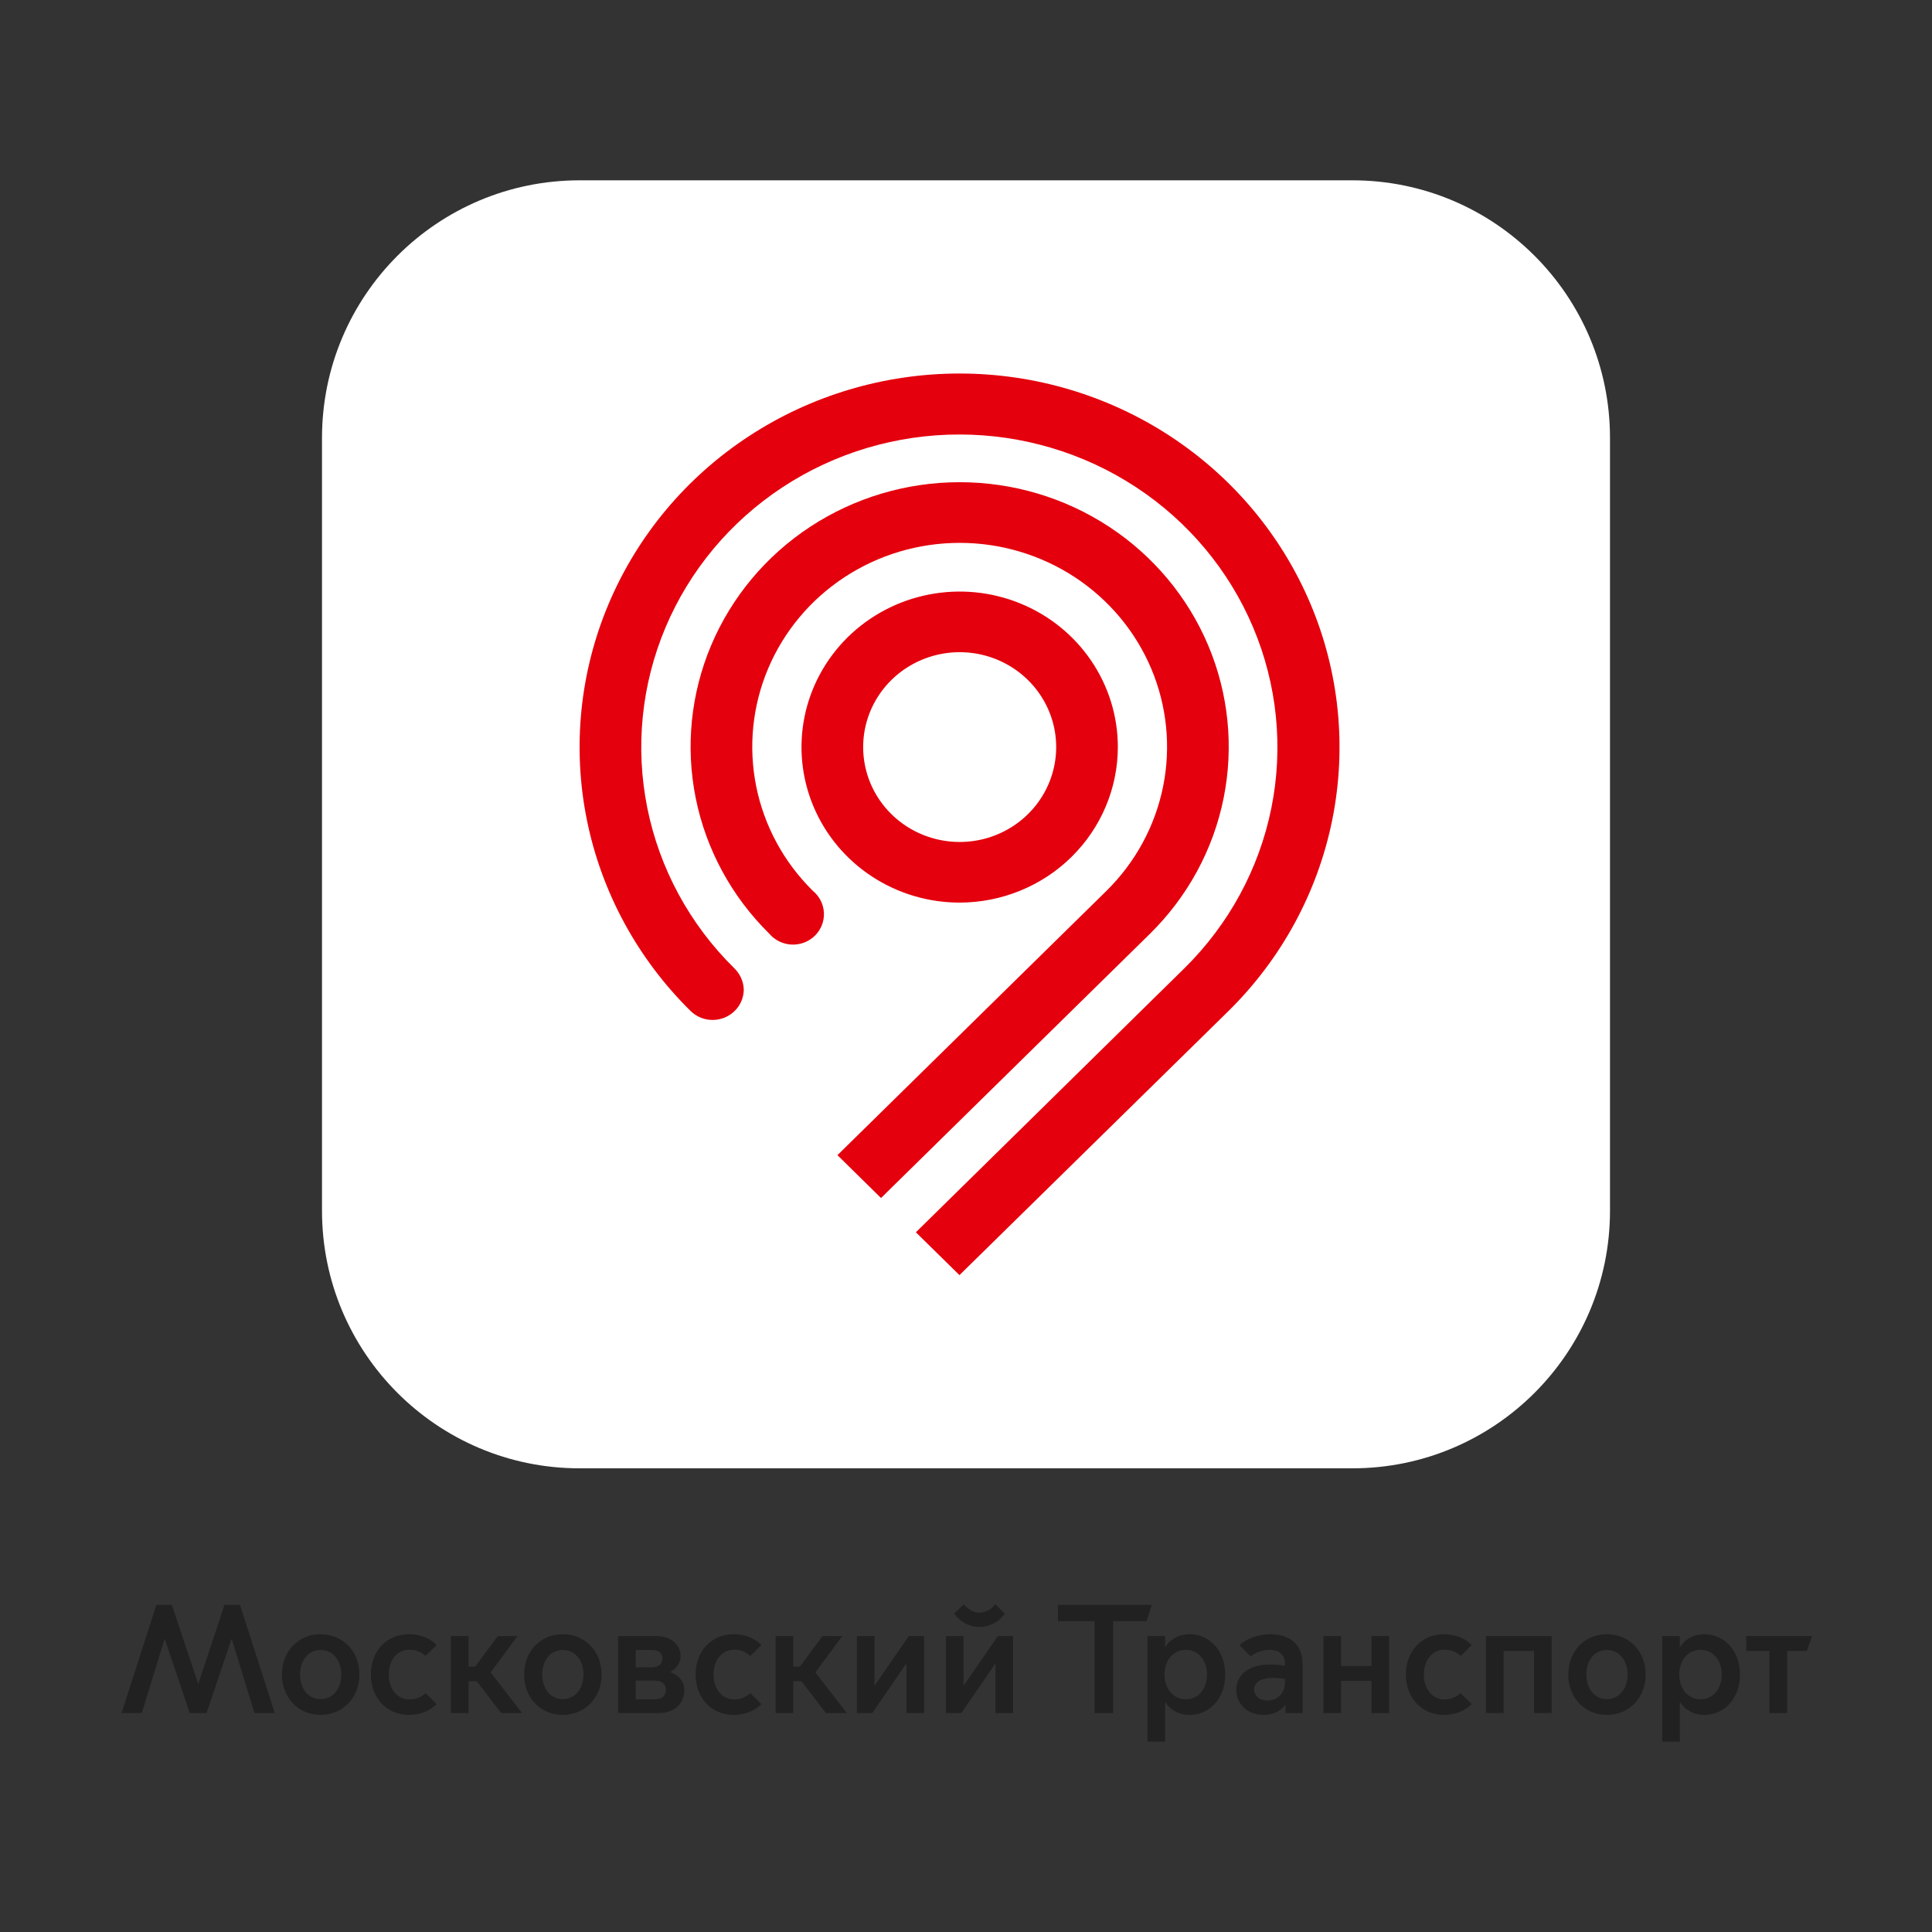 <?xml version="1.0" encoding="UTF-8"?> <svg xmlns="http://www.w3.org/2000/svg" width="150" height="150" viewBox="0 0 150 150" fill="none"><rect x="0" y="0" width="150" height="150" fill="#333333" stroke="none"/> <path d="M105 14H45C33.954 14 25 22.954 25 34V94C25 105.046 33.954 114 45 114H105C116.046 114 125 105.046 125 94V34C125 22.954 116.046 14 105 14Z" fill="white"></path> <path d="M89.292 72.489C92.21 69.615 94.197 65.956 95 61.972C95.803 57.989 95.387 53.861 93.805 50.109C92.223 46.358 89.545 43.152 86.111 40.897C82.676 38.642 78.639 37.438 74.508 37.438C70.378 37.438 66.341 38.642 62.906 40.897C59.471 43.152 56.794 46.358 55.212 50.109C53.63 53.861 53.214 57.989 54.017 61.972C54.82 65.956 56.807 69.615 59.725 72.489C59.938 72.741 60.203 72.947 60.502 73.093C60.801 73.238 61.127 73.321 61.461 73.336C61.794 73.351 62.127 73.297 62.438 73.179C62.749 73.06 63.032 72.879 63.268 72.647C63.504 72.415 63.688 72.137 63.809 71.831C63.929 71.525 63.984 71.198 63.969 70.87C63.954 70.543 63.869 70.221 63.721 69.927C63.573 69.634 63.364 69.373 63.108 69.163C60.86 66.947 59.33 64.126 58.712 61.056C58.094 57.986 58.415 54.804 59.635 51.913C60.855 49.022 62.919 46.552 65.566 44.814C68.213 43.076 71.325 42.148 74.508 42.148C77.692 42.148 80.803 43.076 83.451 44.814C86.098 46.552 88.162 49.022 89.382 51.913C90.602 54.804 90.923 57.986 90.305 61.056C89.687 64.126 88.157 66.947 85.909 69.163L65.019 89.686L68.402 93.013L89.292 72.489ZM57.746 76.83C57.727 76.202 57.46 75.605 57.001 75.167C53.553 71.769 51.206 67.442 50.258 62.734C49.309 58.025 49.801 53.145 51.672 48.711C53.543 44.278 56.708 40.488 60.768 37.822C64.828 35.157 69.601 33.734 74.483 33.734C79.365 33.734 84.138 35.157 88.198 37.822C92.258 40.488 95.423 44.278 97.294 48.711C99.165 53.145 99.657 58.025 98.709 62.734C97.76 67.442 95.413 71.769 91.965 75.167L71.109 95.674L74.492 99L95.382 78.493C99.501 74.434 102.304 69.266 103.438 63.641C104.571 58.017 103.983 52.188 101.748 46.891C99.514 41.595 95.733 37.068 90.883 33.884C86.033 30.7 80.332 29 74.5 29C68.668 29 62.967 30.7 58.117 33.884C53.267 37.068 49.486 41.595 47.252 46.891C45.017 52.188 44.429 58.017 45.562 63.641C46.696 69.266 49.499 74.434 53.618 78.493C53.956 78.824 54.385 79.05 54.852 79.142C55.319 79.234 55.803 79.188 56.244 79.01C56.685 78.833 57.063 78.531 57.33 78.143C57.597 77.755 57.742 77.299 57.746 76.83ZM86.789 58.003C86.789 55.615 86.069 53.281 84.719 51.295C83.37 49.31 81.452 47.762 79.208 46.848C76.964 45.934 74.495 45.695 72.113 46.161C69.731 46.627 67.542 47.777 65.825 49.465C64.108 51.154 62.938 53.306 62.464 55.648C61.99 57.99 62.233 60.418 63.163 62.624C64.092 64.83 65.666 66.716 67.686 68.043C69.705 69.37 72.08 70.078 74.508 70.078C77.764 70.073 80.885 68.8 83.187 66.537C85.489 64.273 86.784 61.204 86.789 58.003ZM67.015 58.003C67.015 56.546 67.454 55.122 68.278 53.91C69.101 52.699 70.272 51.754 71.641 51.197C73.01 50.639 74.517 50.493 75.97 50.777C77.424 51.062 78.759 51.763 79.807 52.794C80.855 53.824 81.569 55.137 81.858 56.566C82.147 57.995 81.999 59.477 81.431 60.823C80.864 62.169 79.904 63.32 78.672 64.129C77.439 64.939 75.99 65.371 74.508 65.371C73.524 65.371 72.55 65.181 71.641 64.81C70.732 64.44 69.906 63.897 69.21 63.213C68.514 62.529 67.962 61.717 67.585 60.823C67.209 59.929 67.015 58.971 67.015 58.003Z" fill="#E4000D"></path> <path d="M11.011 133L12.775 127.264H12.799L14.731 133H16.039L17.971 127.264H17.995L19.759 133H21.331L18.631 124.6H17.431L15.403 130.708H15.379L13.339 124.6H12.139L9.439 133H11.011ZM24.89 133.144C26.594 133.144 27.902 131.836 27.902 130.012C27.902 128.176 26.594 126.88 24.89 126.88C23.186 126.88 21.89 128.176 21.89 130.012C21.89 131.836 23.186 133.144 24.89 133.144ZM24.89 131.92C23.93 131.92 23.294 131.104 23.294 130.012C23.294 128.908 23.93 128.104 24.89 128.104C25.85 128.104 26.498 128.908 26.498 130.012C26.498 131.104 25.85 131.92 24.89 131.92ZM31.743 133.144C32.607 133.144 33.375 132.844 33.903 132.304L33.039 131.452C32.763 131.716 32.355 131.944 31.791 131.944C30.831 131.944 30.183 131.116 30.183 130.012C30.183 128.908 30.831 128.08 31.791 128.08C32.355 128.08 32.763 128.308 33.039 128.572L33.903 127.72C33.375 127.18 32.607 126.88 31.743 126.88C30.039 126.88 28.791 128.176 28.791 130.012C28.791 131.836 30.039 133.144 31.743 133.144ZM35.01 133H36.378V130.528H37.014L38.91 133H40.53L38.094 129.844L40.182 127.024H38.646L36.894 129.4H36.378V127.024H35.01V133ZM43.694 133.144C45.398 133.144 46.706 131.836 46.706 130.012C46.706 128.176 45.398 126.88 43.694 126.88C41.99 126.88 40.694 128.176 40.694 130.012C40.694 131.836 41.99 133.144 43.694 133.144ZM43.694 131.92C42.734 131.92 42.099 131.104 42.099 130.012C42.099 128.908 42.734 128.104 43.694 128.104C44.654 128.104 45.303 128.908 45.303 130.012C45.303 131.104 44.654 131.92 43.694 131.92ZM51.148 133C52.42 133 53.128 132.22 53.128 131.224C53.128 130.576 52.708 130.048 52.048 129.832V129.808C52.48 129.58 52.828 129.148 52.84 128.596C52.852 127.756 52.18 127.024 50.92 127.024H47.992V133H51.148ZM49.36 129.448V128.104H50.62C51.088 128.104 51.436 128.308 51.436 128.764C51.436 129.208 51.088 129.448 50.62 129.448H49.36ZM49.36 131.932V130.48H50.812C51.376 130.48 51.7 130.744 51.7 131.2C51.7 131.68 51.376 131.932 50.824 131.932H49.36ZM56.956 133.144C57.821 133.144 58.589 132.844 59.117 132.304L58.252 131.452C57.977 131.716 57.569 131.944 57.005 131.944C56.044 131.944 55.397 131.116 55.397 130.012C55.397 128.908 56.044 128.08 57.005 128.08C57.569 128.08 57.977 128.308 58.252 128.572L59.117 127.72C58.589 127.18 57.821 126.88 56.956 126.88C55.252 126.88 54.005 128.176 54.005 130.012C54.005 131.836 55.252 133.144 56.956 133.144ZM60.223 133H61.591V130.528H62.227L64.123 133H65.743L63.307 129.844L65.395 127.024H63.859L62.107 129.4H61.591V127.024H60.223V133ZM66.526 133H67.727L70.355 129.172H70.379V133H71.746V127.024H70.558L67.918 130.852H67.894V127.024H66.526V133ZM76.055 126.316C77.111 126.316 77.783 125.644 78.011 125.284L77.279 124.552C77.075 124.816 76.655 125.212 76.043 125.212C75.479 125.212 75.035 124.816 74.831 124.552L74.087 125.284C74.339 125.644 75.011 126.316 76.055 126.316ZM73.439 133H74.639L77.267 129.172H77.291V133H78.659V127.024H77.471L74.831 130.852H74.807V127.024H73.439V133ZM84.984 133H86.424V125.872H89.016L89.424 124.6H82.14V125.872H84.984V133ZM90.459 132.16H90.483C90.795 132.688 91.479 133.144 92.355 133.144C93.939 133.144 95.127 131.836 95.127 130.012C95.127 128.188 93.939 126.88 92.355 126.88C91.479 126.88 90.795 127.336 90.483 127.864H90.459V127.024H89.091V135.22H90.459V132.16ZM90.411 130.012C90.411 128.908 91.095 128.092 92.067 128.092C93.039 128.092 93.711 128.908 93.711 130.012C93.711 131.116 93.039 131.932 92.067 131.932C91.095 131.932 90.411 131.116 90.411 130.012ZM98.082 133.144C98.838 133.144 99.426 132.868 99.774 132.388H99.798V133H101.13V129.184C101.13 127.708 100.182 126.88 98.634 126.88C97.758 126.88 96.834 127.192 96.222 127.72L97.098 128.596C97.434 128.344 97.986 128.092 98.586 128.092C99.318 128.092 99.762 128.476 99.762 129.136V129.328C99.378 129.268 98.922 129.232 98.61 129.232C96.726 129.232 95.982 130.216 95.982 131.188C95.982 132.292 96.87 133.144 98.082 133.144ZM98.406 132.028C97.722 132.028 97.374 131.596 97.374 131.176C97.374 130.624 97.854 130.276 98.802 130.276C99.066 130.276 99.438 130.3 99.762 130.36V130.636C99.762 131.452 99.186 132.028 98.406 132.028ZM102.752 133H104.12V130.504H106.484V133H107.852V127.024H106.484V129.352H104.12V127.024H102.752V133ZM112.104 133.144C112.968 133.144 113.736 132.844 114.264 132.304L113.4 131.452C113.124 131.716 112.716 131.944 112.152 131.944C111.192 131.944 110.544 131.116 110.544 130.012C110.544 128.908 111.192 128.08 112.152 128.08C112.716 128.08 113.124 128.308 113.4 128.572L114.264 127.72C113.736 127.18 112.968 126.88 112.104 126.88C110.4 126.88 109.152 128.176 109.152 130.012C109.152 131.836 110.4 133.144 112.104 133.144ZM115.371 133H116.739V128.176H119.103V133H120.471V127.024H115.371V133ZM124.758 133.144C126.462 133.144 127.77 131.836 127.77 130.012C127.77 128.176 126.462 126.88 124.758 126.88C123.054 126.88 121.758 128.176 121.758 130.012C121.758 131.836 123.054 133.144 124.758 133.144ZM124.758 131.92C123.798 131.92 123.162 131.104 123.162 130.012C123.162 128.908 123.798 128.104 124.758 128.104C125.718 128.104 126.366 128.908 126.366 130.012C126.366 131.104 125.718 131.92 124.758 131.92ZM130.423 132.16H130.447C130.759 132.688 131.443 133.144 132.319 133.144C133.903 133.144 135.091 131.836 135.091 130.012C135.091 128.188 133.903 126.88 132.319 126.88C131.443 126.88 130.759 127.336 130.447 127.864H130.423V127.024H129.055V135.22H130.423V132.16ZM130.375 130.012C130.375 128.908 131.059 128.092 132.031 128.092C133.003 128.092 133.675 128.908 133.675 130.012C133.675 131.116 133.003 131.932 132.031 131.932C131.059 131.932 130.375 131.116 130.375 130.012ZM137.377 133H138.757V128.176H140.281L140.689 127.024H135.577V128.176H137.377V133Z" fill="#212121"></path> </svg> 